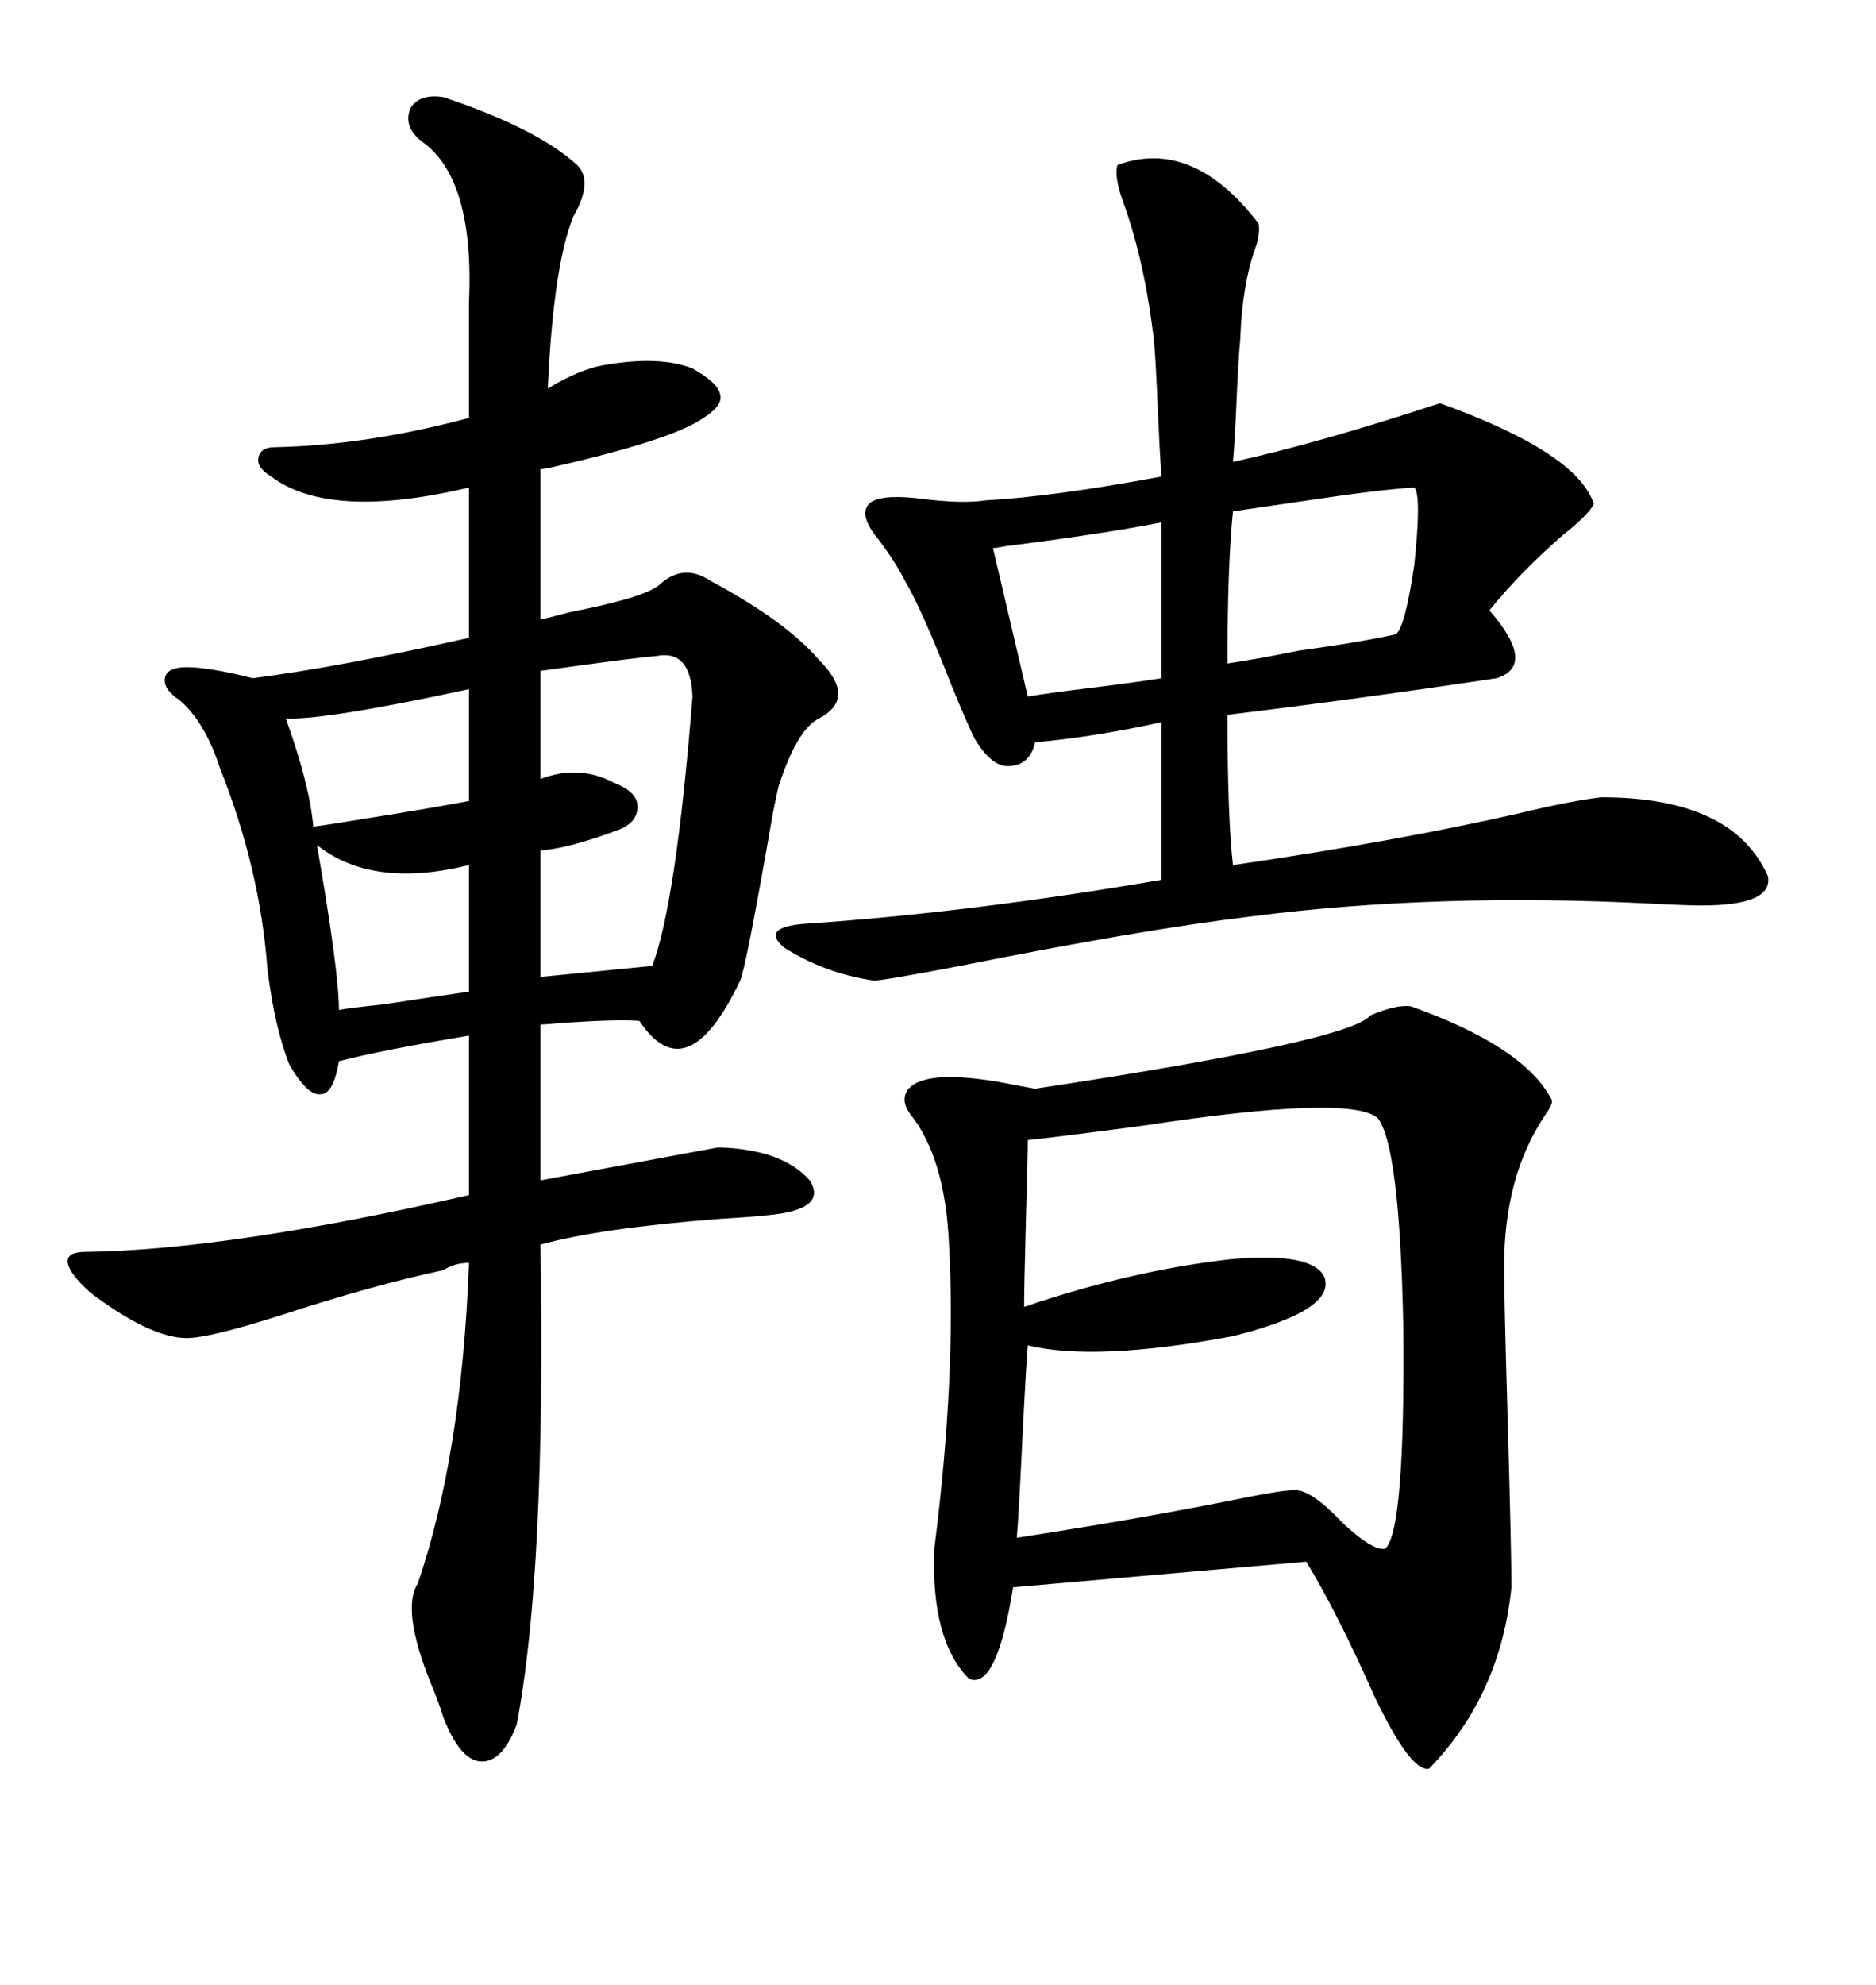 <svg xmlns="http://www.w3.org/2000/svg" xmlns:xlink="http://www.w3.org/1999/xlink" width="300" height="317.285"><path d="M14.36 206.54L14.36 206.54Q11.13 203.61 10.84 201.86L10.84 201.86Q10.55 200.10 13.77 200.10L13.77 200.10Q36.62 199.80 75 191.02L75 191.02L75 165.53Q60.94 167.87 54.20 169.63L54.20 169.63Q53.32 174.90 51.27 174.90L51.27 174.90Q49.22 175.20 46.29 170.21L46.29 170.21Q43.95 164.36 42.77 154.98L42.77 154.98Q41.60 138.87 35.16 122.75L35.16 122.75Q32.81 115.43 28.71 111.91L28.71 111.91Q26.07 110.16 26.37 108.40L26.37 108.40Q26.66 106.64 29.88 106.64L29.88 106.64Q33.40 106.64 40.43 108.40L40.43 108.40Q54.20 106.64 75 101.95L75 101.95L75 77.93Q52.73 83.20 43.36 76.17L43.36 76.17Q41.02 74.71 41.31 73.24L41.31 73.24Q41.60 71.48 43.95 71.48L43.95 71.48Q58.59 71.19 75 66.80L75 66.80L75 48.34Q75.88 28.42 67.38 22.56L67.38 22.56Q64.45 20.21 65.63 17.29L65.63 17.29Q67.09 14.94 70.90 15.53L70.90 15.53Q85.84 20.51 92.29 26.37L92.29 26.37Q94.92 29.00 91.70 34.57L91.70 34.57Q88.48 42.48 87.60 62.11L87.60 62.11Q92.87 58.89 96.97 58.30L96.97 58.30Q105.47 56.84 110.74 58.89L110.74 58.89Q114.84 61.23 115.14 62.99L115.14 62.99Q115.72 64.75 112.50 66.80L112.50 66.80Q107.52 70.31 88.18 74.71L88.18 74.71Q86.72 75 86.43 75L86.43 75L86.43 99.02Q87.89 98.73 91.11 97.85L91.11 97.85Q103.13 95.51 105.47 93.46L105.47 93.46Q109.28 89.94 113.67 92.87L113.67 92.87Q125.68 99.32 130.96 105.47L130.96 105.47Q137.11 111.62 130.96 114.84L130.96 114.84Q127.44 116.60 124.51 125.68L124.51 125.68Q124.22 126.86 123.63 129.79L123.63 129.79Q119.24 154.98 118.36 156.74L118.36 156.74Q109.86 174.61 102.25 163.18L102.25 163.18Q99.02 162.89 90.23 163.48L90.23 163.48Q87.01 163.77 86.43 163.77L86.43 163.77L86.43 188.67L114.84 183.40Q125.10 183.69 129.49 188.67L129.49 188.67Q132.42 193.36 122.75 194.24L122.75 194.24Q120.12 194.53 115.14 194.82L115.14 194.82Q96.09 196.29 86.43 198.93L86.43 198.93Q87.30 251.37 82.62 275.68L82.62 275.68Q80.27 281.84 76.76 281.54L76.76 281.54Q73.54 281.25 70.90 274.51L70.90 274.51Q70.31 272.46 68.85 268.95L68.85 268.95Q64.16 257.23 66.80 253.13L66.80 253.13Q73.83 232.62 75 201.86L75 201.86Q72.66 201.86 70.90 203.03L70.90 203.03Q59.77 205.37 44.53 210.35L44.53 210.35Q33.40 213.87 29.88 213.87L29.88 213.87Q24.02 213.87 14.36 206.54ZM225.59 160.84L225.59 160.84Q243.75 167.29 248.14 175.78L248.14 175.78Q248.44 176.37 246.97 178.42L246.97 178.42Q240.53 188.09 240.53 202.44L240.53 202.44Q240.53 207.42 241.11 227.34L241.11 227.34Q241.70 248.14 241.70 253.71L241.70 253.71Q239.94 271.00 228.52 282.71L228.52 282.71Q225.59 283.30 219.73 271.00L219.73 271.00Q213.87 257.81 208.89 249.61L208.89 249.61L162.01 253.71Q159.38 270.12 154.98 268.36L154.98 268.36Q148.83 262.21 149.41 247.56L149.41 247.56Q152.93 219.73 151.76 198.93L151.76 198.93Q151.17 185.16 145.61 178.13L145.61 178.13Q143.85 175.78 145.31 174.02L145.31 174.02Q148.24 170.80 160.84 173.14L160.84 173.14Q163.77 173.73 165.53 174.02L165.53 174.02Q215.92 166.41 219.14 162.30L219.14 162.30Q223.24 160.55 225.59 160.84ZM238.18 97.56L238.18 97.56Q245.80 106.35 239.36 108.40L239.36 108.40Q217.97 111.62 196.29 114.26L196.29 114.26Q196.29 130.66 197.17 138.28L197.17 138.28Q223.24 134.47 242.58 130.08L242.58 130.08Q251.07 128.03 256.05 127.44L256.05 127.44Q277.15 127.44 282.71 140.04L282.71 140.04Q283.59 144.73 272.17 144.73L272.17 144.73Q269.53 144.73 263.96 144.43L263.96 144.43Q229.69 142.68 200.10 146.48L200.10 146.48Q182.81 148.54 153.52 154.39L153.52 154.39Q141.21 156.74 139.75 156.74L139.75 156.74Q131.84 155.57 125.39 151.46L125.39 151.46Q121.58 148.24 128.61 147.66L128.61 147.66Q154.98 145.90 185.74 140.63L185.74 140.63L185.74 115.43Q175.20 117.77 165.53 118.65L165.53 118.65Q164.65 122.46 161.13 122.46L161.13 122.46Q158.50 122.46 155.86 118.07L155.86 118.07Q154.69 115.72 152.05 109.28L152.05 109.28Q147.36 97.27 144.73 92.87L144.73 92.87Q143.26 89.94 140.63 86.43L140.63 86.43Q137.70 82.91 138.57 81.15L138.57 81.15Q139.45 78.81 147.07 79.69L147.07 79.69Q153.81 80.57 157.62 79.98L157.62 79.98Q168.46 79.39 185.74 76.17L185.74 76.17Q185.45 72.36 185.16 65.63L185.16 65.63Q184.86 58.30 184.57 54.79L184.57 54.79Q183.11 41.89 179.59 32.23L179.59 32.23Q178.13 28.13 178.71 26.37L178.71 26.37Q190.72 21.97 201.27 35.74L201.27 35.74Q201.56 37.50 200.68 39.84L200.68 39.84Q198.63 45.70 198.34 54.20L198.34 54.20Q198.05 57.13 197.75 63.87L197.75 63.87Q197.46 70.61 197.17 73.83L197.17 73.83Q210.64 70.90 230.27 64.45L230.27 64.45Q252.25 72.36 254.88 80.57L254.88 80.57Q254.00 82.32 249.90 85.55L249.90 85.55Q243.16 91.41 238.18 97.56ZM220.31 178.71L220.31 178.71Q215.92 174.90 183.11 179.88L183.11 179.88Q169.92 181.64 164.36 182.23L164.36 182.23Q164.36 184.86 164.06 194.82L164.06 194.82Q163.77 205.96 163.77 208.89L163.77 208.89Q181.05 203.03 196.88 201.27L196.88 201.27Q210.06 200.10 211.82 204.20L211.82 204.20Q213.57 209.47 197.17 213.57L197.17 213.57Q175.20 217.68 164.36 215.04L164.36 215.04Q164.06 218.55 163.48 230.27L163.48 230.27Q162.89 242.58 162.60 245.80L162.60 245.80Q183.40 242.58 199.22 239.36L199.22 239.36Q205.08 238.18 207.13 238.18L207.13 238.18Q209.77 238.18 214.75 243.46L214.75 243.46Q219.43 247.85 221.48 247.56L221.48 247.56Q224.71 244.92 224.41 212.11L224.41 212.11Q223.83 183.11 220.31 178.71ZM104.88 104.88L104.88 104.88Q103.42 104.88 86.43 107.23L86.43 107.23L86.43 124.51Q92.58 122.17 98.14 125.10L98.14 125.10Q101.95 126.56 101.95 128.91L101.95 128.91Q101.95 131.54 98.73 132.71L98.73 132.71Q90.82 135.64 86.43 135.94L86.43 135.94L86.43 156.15L104.30 154.39Q108.11 144.43 110.74 111.33L110.74 111.33Q110.45 103.71 104.88 104.88ZM197.17 81.74L197.17 81.74Q196.29 90.23 196.29 106.05L196.29 106.05Q200.39 105.47 207.71 104.00L207.71 104.00Q218.26 102.54 223.24 101.37L223.24 101.37Q224.71 100.20 226.17 90.23L226.17 90.23Q227.34 79.10 226.17 77.93L226.17 77.93Q220.90 78.22 209.18 79.98L209.18 79.98Q201.27 81.15 197.17 81.74ZM158.79 87.60L158.79 87.60L164.36 111.33Q167.87 110.74 175.20 109.86L175.20 109.86Q182.23 108.98 185.74 108.40L185.74 108.40L185.74 83.50Q176.95 85.25 160.84 87.30L160.84 87.30Q159.38 87.60 158.79 87.60ZM50.68 135.06L50.68 135.06Q54.20 155.27 54.20 161.43L54.20 161.43Q55.66 161.13 61.23 160.55L61.23 160.55Q70.90 159.08 75 158.50L75 158.50L75 138.28Q59.47 142.09 50.68 135.06ZM75 128.03L75 110.16Q51.86 115.14 45.70 114.84L45.70 114.84Q49.51 125.39 50.10 132.13L50.10 132.13Q52.44 131.84 57.71 130.96L57.71 130.96Q68.85 129.20 75 128.03L75 128.03Z"/></svg>